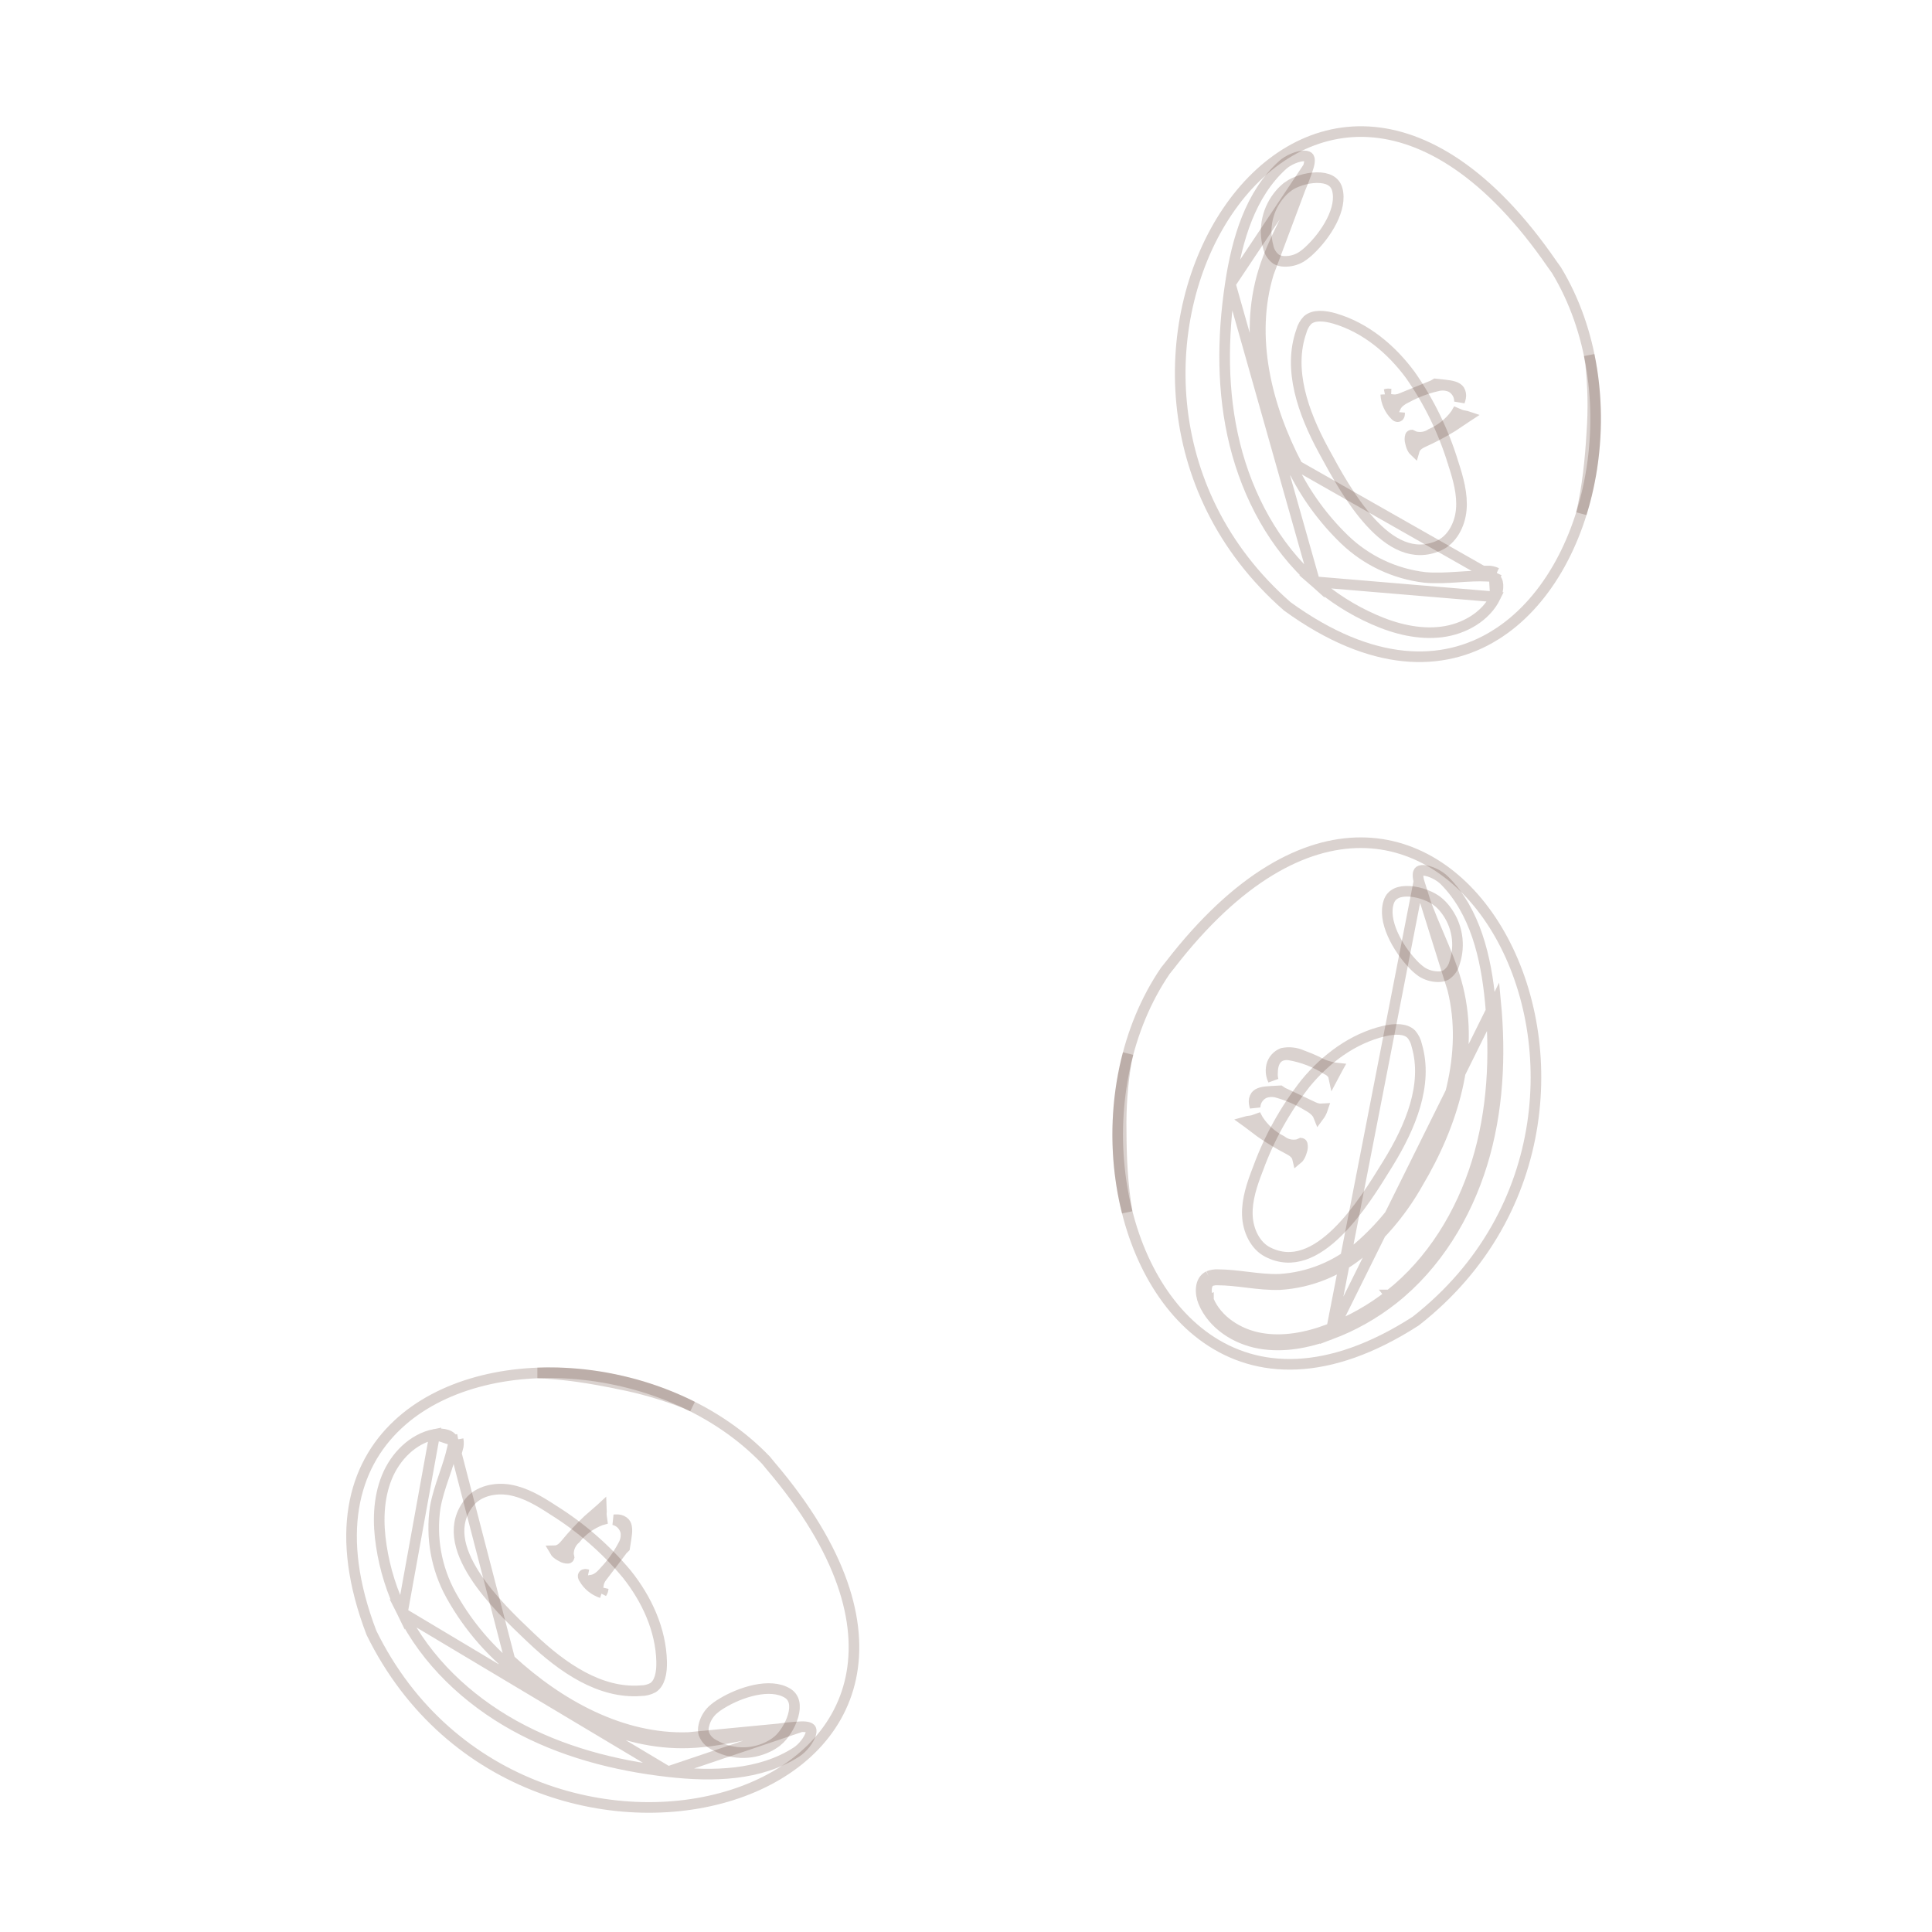 <svg width="182" height="182" viewBox="0 0 182 182" fill="none" xmlns="http://www.w3.org/2000/svg">
<path opacity="0.2" d="M113.658 126.069L113.658 126.069C109.159 122.923 106.29 117.046 105.508 110.518C104.727 104.004 106.038 96.93 109.786 91.439L110.21 90.911L110.21 90.911L110.216 90.903C116.626 82.597 122.887 79.377 128.207 79.385C133.519 79.394 138.057 82.625 141.03 87.589C146.986 97.531 146.502 114.17 133.365 124.451C125.078 129.789 118.396 129.393 113.658 126.069Z" stroke="#482213"/>
<path opacity="0.2" d="M119.434 117.955L119.432 117.954C118.248 117.357 117.553 115.917 117.504 114.459C117.454 112.999 117.942 111.551 118.515 110.084L118.515 110.084L118.519 110.074C119.572 107.19 121.076 104.487 122.976 102.065C124.903 99.721 127.451 97.825 130.378 97.133C130.876 97.015 131.393 96.945 131.857 96.984C132.31 97.022 132.679 97.159 132.946 97.421C133.202 97.723 133.379 98.083 133.462 98.47L133.466 98.487L133.471 98.504C134.533 102.163 132.895 106.124 130.775 109.566C130.728 109.643 130.679 109.721 130.63 109.802C129.555 111.549 127.956 114.149 126.019 116.055C123.982 118.06 121.751 119.134 119.434 117.955Z" stroke="#482213"/>
<path opacity="0.2" d="M133.665 83.019L133.665 83.019C134.091 84.692 134.771 86.291 135.47 87.932L135.486 87.971C136.185 89.613 136.899 91.298 137.339 93.076M133.665 83.019L136.853 93.196M133.665 83.019C133.514 82.426 133.605 82.188 133.661 82.112C133.706 82.051 133.82 81.972 134.119 81.99C134.411 82.008 134.779 82.119 135.148 82.3C135.514 82.48 135.845 82.711 136.069 82.935C138.969 85.846 139.993 90.164 140.393 94.407L140.393 94.408C140.878 99.48 140.624 104.657 139.138 109.484C137.652 114.313 134.893 118.852 130.924 121.987L131.233 122.379L130.923 121.987C130.923 121.987 130.923 121.987 130.924 121.987C129.187 123.356 127.247 124.449 125.174 125.225L125.171 125.226C123.087 126.018 120.854 126.437 118.731 126.056C116.61 125.676 114.639 124.374 113.84 122.481M133.665 83.019L125.349 125.694M137.339 93.076L136.853 93.196M137.339 93.076C137.339 93.076 137.339 93.076 137.339 93.076L136.853 93.196M137.339 93.076C138.89 99.342 136.829 105.972 133.578 111.421M136.853 93.196C138.361 99.285 136.364 105.778 133.145 111.171C131.813 113.553 130.074 115.688 128.005 117.48C125.92 119.275 123.3 120.341 120.549 120.512C119.511 120.547 118.479 120.423 117.447 120.298C116.547 120.189 115.646 120.081 114.74 120.078C114.435 120.058 114.128 120.108 113.844 120.222M133.578 111.421C133.579 111.419 133.58 111.417 133.581 111.415L133.145 111.171L133.574 111.428C133.576 111.426 133.577 111.423 133.578 111.421ZM133.578 111.421C132.218 113.852 130.443 116.03 128.333 117.858L128.331 117.859C126.163 119.725 123.44 120.833 120.581 121.011L120.573 121.012L120.566 121.012C119.551 121.046 118.55 120.934 117.586 120.818C117.522 120.811 117.458 120.803 117.394 120.795C116.487 120.686 115.614 120.58 114.739 120.578L114.724 120.578L114.709 120.577C114.484 120.562 114.258 120.597 114.048 120.679M114.048 120.679C114.053 120.677 114.058 120.674 114.062 120.672L113.844 120.222M114.048 120.679C114.042 120.681 114.037 120.684 114.031 120.686L113.844 120.222M114.048 120.679C113.841 120.786 113.705 121 113.663 121.344C113.62 121.7 113.692 122.124 113.84 122.481M113.844 120.222C113.01 120.627 113.028 121.83 113.379 122.674M113.379 122.674L113.84 122.48C113.84 122.48 113.84 122.481 113.84 122.481M113.379 122.674C114.259 124.761 116.4 126.146 118.643 126.549C120.886 126.951 123.215 126.504 125.349 125.694M113.379 122.674L113.841 122.482C113.84 122.482 113.84 122.481 113.84 122.481M125.349 125.694C127.471 124.899 129.456 123.781 131.233 122.38C135.298 119.17 138.106 114.537 139.616 109.631C141.126 104.725 141.38 99.478 140.891 94.36L125.349 125.694Z" stroke="#482213"/>
<path opacity="0.2" d="M106.181 114.187C105.881 112.998 105.655 111.77 105.505 110.518C105.062 106.813 105.295 102.928 106.268 99.255C106.208 99.511 106.151 99.768 106.097 100.026L106.095 100.037L106.093 100.047C105.738 102.19 105.579 104.36 105.618 106.53C105.622 109.076 105.75 111.657 106.181 114.187Z" stroke="#482213"/>
<path opacity="0.2" d="M121.441 108.287L121.441 108.287L121.431 108.282C120.506 107.803 119.613 107.267 118.757 106.675C118.342 106.369 117.925 106.055 117.506 105.732C117.471 105.703 117.433 105.675 117.401 105.652C117.464 105.634 117.538 105.625 117.655 105.61C117.659 105.61 117.662 105.61 117.666 105.609C117.787 105.595 117.965 105.573 118.144 105.508L118.463 105.392C118.478 105.42 118.492 105.448 118.508 105.475L118.516 105.488L118.524 105.501C119.069 106.339 119.827 107.017 120.722 107.468C120.925 107.626 121.159 107.74 121.409 107.803C121.679 107.871 121.961 107.878 122.234 107.824L122.263 107.818L122.292 107.809C122.376 107.782 122.456 107.744 122.501 107.722C122.508 107.719 122.513 107.716 122.518 107.714C122.54 107.704 122.556 107.697 122.567 107.692C122.589 107.695 122.609 107.702 122.626 107.714C122.651 107.731 122.667 107.755 122.675 107.782C122.721 107.982 122.708 108.192 122.639 108.387L122.633 108.404L122.628 108.422C122.565 108.653 122.475 108.87 122.364 109.025C122.323 109.083 122.283 109.127 122.245 109.158C122.189 108.907 122.042 108.723 121.902 108.596C121.748 108.457 121.568 108.356 121.441 108.287ZM118.238 104.192C118.235 104.227 118.232 104.262 118.23 104.296C118.195 104.169 118.166 104.04 118.145 103.909C118.111 103.671 118.166 103.428 118.303 103.226C118.411 103.088 118.579 102.989 118.826 102.921C119.083 102.85 119.381 102.825 119.706 102.808L120.576 102.761C120.743 102.882 120.925 102.981 121.119 103.056L123.661 104.258C123.821 104.343 123.993 104.404 124.171 104.439L124.171 104.439L124.18 104.441C124.324 104.467 124.473 104.465 124.594 104.457C124.51 104.71 124.386 104.948 124.226 105.162C124.145 104.955 124.013 104.785 123.877 104.651C123.662 104.439 123.397 104.28 123.182 104.163C122.309 103.627 121.365 103.213 120.377 102.932C119.98 102.806 119.552 102.811 119.158 102.946L119.133 102.955L119.109 102.966C118.87 103.077 118.663 103.249 118.51 103.464C118.357 103.679 118.264 103.93 118.238 104.192ZM119.878 100.991C119.853 101.251 119.875 101.512 119.94 101.761C119.861 101.595 119.803 101.42 119.77 101.239C119.718 100.957 119.724 100.667 119.789 100.387C119.852 100.12 119.981 99.872 120.165 99.666C120.342 99.468 120.565 99.314 120.814 99.218C121.436 99.091 122.083 99.162 122.661 99.421L122.677 99.428L122.694 99.434C123.151 99.601 123.598 99.782 124.028 99.984C124.637 100.336 125.314 100.555 126.014 100.628C126.008 100.639 126.001 100.651 125.994 100.662L125.985 100.677L125.976 100.693L125.619 101.365C125.618 101.361 125.617 101.357 125.616 101.353L125.593 101.272L125.546 101.202C125.407 101.001 125.216 100.843 124.993 100.745C123.923 100.064 122.726 99.6 121.473 99.381L121.473 99.381L121.467 99.38C121.214 99.339 120.955 99.361 120.712 99.444L120.699 99.448L120.686 99.454C120.313 99.606 120.113 99.915 120.01 100.196C119.911 100.465 119.882 100.754 119.878 100.991Z" stroke="#482213"/>
<path opacity="0.2" d="M133.041 90.764L133.041 90.764L133.032 90.754C132.388 90.071 131.662 89.068 131.189 87.993C130.711 86.908 130.525 85.829 130.832 84.941C131.087 84.201 131.803 83.9 132.811 83.968C133.813 84.035 134.878 84.472 135.437 84.927L135.438 84.927C135.712 85.15 135.958 85.404 136.17 85.684L136.17 85.684L136.173 85.688C136.716 86.391 137.077 87.215 137.225 88.089C137.374 88.963 137.305 89.861 137.024 90.704L137.019 90.719L137.015 90.734C136.892 91.197 136.599 91.6 136.192 91.862C135.961 91.968 135.708 92.019 135.454 92.01L135.454 92.01L135.445 92.01C134.893 92.001 134.357 91.836 133.899 91.534C133.586 91.309 133.298 91.051 133.041 90.764Z" stroke="#482213"/>
<path opacity="0.2" d="M37.475 134.196L37.476 134.195C41.483 130.442 47.825 128.849 54.374 129.432C60.909 130.013 67.56 132.756 72.159 137.557L72.588 138.081L72.588 138.081L72.594 138.088C79.397 146.075 81.256 152.867 80.149 158.07C79.043 163.266 74.945 167.038 69.474 168.923C58.517 172.697 42.337 168.789 34.99 153.812C31.477 144.601 33.245 138.145 37.475 134.196Z" stroke="#482213"/>
<path opacity="0.2" d="M44.215 141.52L44.216 141.519C45.044 140.483 46.598 140.101 48.034 140.354C49.473 140.607 50.789 141.383 52.106 142.247L52.106 142.247L52.115 142.253C54.719 143.878 57.053 145.908 59.031 148.267C60.927 150.637 62.256 153.521 62.328 156.528C62.341 157.04 62.302 157.56 62.169 158.006C62.038 158.442 61.828 158.774 61.517 158.981C61.168 159.169 60.779 159.268 60.383 159.269L60.366 159.269L60.348 159.271C56.549 159.555 53.011 157.135 50.081 154.349C50.016 154.287 49.949 154.224 49.88 154.159C48.393 152.746 46.179 150.645 44.714 148.356C43.173 145.949 42.582 143.544 44.215 141.52Z" stroke="#482213"/>
<path opacity="0.2" d="M75.468 162.662L75.468 162.662C73.743 162.733 72.038 163.069 70.288 163.414L70.246 163.422C68.495 163.766 66.699 164.118 64.869 164.18M75.468 162.662L64.852 163.681M75.468 162.662C76.079 162.637 76.293 162.776 76.356 162.846C76.406 162.902 76.461 163.03 76.381 163.319C76.303 163.601 76.118 163.938 75.865 164.262C75.613 164.583 75.318 164.859 75.053 165.032C71.606 167.268 67.17 167.378 62.935 166.894L62.935 166.894M75.468 162.662L62.935 166.894M64.869 164.18L64.852 163.681M64.869 164.18C64.869 164.18 64.869 164.18 64.869 164.18L64.852 163.681M64.869 164.18C58.418 164.404 52.356 161.019 47.695 156.713M64.852 163.681C58.583 163.899 52.642 160.604 48.029 156.341M47.695 156.713C47.697 156.714 47.699 156.716 47.701 156.717L48.029 156.341M47.695 156.713C45.598 154.881 43.833 152.694 42.481 150.251L42.48 150.25C41.102 147.743 40.58 144.849 40.996 142.015L40.997 142.008L40.998 142.001C41.174 141.001 41.49 140.044 41.803 139.125C41.824 139.064 41.844 139.003 41.865 138.942C42.159 138.077 42.443 137.245 42.626 136.389L42.63 136.374L42.634 136.36C42.694 136.143 42.706 135.915 42.67 135.692M47.695 156.713C47.694 156.711 47.692 156.709 47.69 156.708L48.029 156.341M48.029 156.341L42.67 135.692M42.67 135.692C42.671 135.697 42.672 135.702 42.674 135.708L43.159 135.587M42.67 135.692L43.115 136.494C43.197 136.199 43.212 135.889 43.159 135.587M42.67 135.692C42.608 135.468 42.426 135.29 42.099 135.178C41.759 135.062 41.33 135.045 40.95 135.117M42.67 135.692L40.951 135.116C40.95 135.116 40.95 135.116 40.95 135.117M42.67 135.692C42.669 135.686 42.668 135.68 42.667 135.674L43.159 135.587M42.67 135.692L43.159 135.587M40.95 135.117C38.932 135.507 37.251 137.167 36.441 139.164C35.63 141.162 35.58 143.434 35.924 145.637L35.924 145.639C36.256 147.829 36.924 149.952 37.905 151.934L40.95 135.117ZM62.935 166.894C57.873 166.321 52.859 165.003 48.443 162.553C44.025 160.101 40.153 156.465 37.905 151.934L62.935 166.894Z" stroke="#482213"/>
<path opacity="0.2" d="M50.641 129.333C51.867 129.285 53.115 129.318 54.371 129.43C58.087 129.761 61.841 130.792 65.234 132.502C64.996 132.39 64.756 132.282 64.515 132.175L64.505 132.171L64.495 132.167C62.472 131.377 60.382 130.773 58.25 130.363C55.758 129.842 53.206 129.435 50.641 129.333Z" stroke="#482213"/>
<path opacity="0.2" d="M55.399 148.354C55.376 148.349 55.352 148.343 55.328 148.337C55.196 148.304 55.05 148.268 54.975 148.364C54.89 148.475 54.952 148.582 55.008 148.68C55.01 148.683 55.012 148.686 55.013 148.689C55.384 149.337 55.98 149.823 56.686 150.052M56.686 150.052C56.779 149.925 56.808 149.771 56.828 149.613L56.686 150.052ZM53.26 145.484L53.26 145.484L53.267 145.476C53.926 144.669 54.636 143.906 55.391 143.191C55.776 142.848 56.17 142.505 56.572 142.161C56.608 142.133 56.643 142.102 56.672 142.075C56.676 142.14 56.671 142.215 56.66 142.332C56.66 142.336 56.66 142.34 56.66 142.343C56.649 142.465 56.633 142.643 56.66 142.831L56.707 143.168C56.677 143.176 56.647 143.185 56.617 143.195L56.602 143.199L56.588 143.205C55.656 143.565 54.835 144.167 54.209 144.949C54.013 145.116 53.854 145.321 53.74 145.553C53.618 145.803 53.553 146.077 53.549 146.355L53.549 146.385L53.552 146.415C53.561 146.503 53.582 146.589 53.594 146.638C53.596 146.645 53.597 146.651 53.598 146.656C53.604 146.68 53.607 146.696 53.609 146.708C53.603 146.729 53.591 146.747 53.576 146.762C53.554 146.782 53.528 146.794 53.5 146.796C53.294 146.799 53.091 146.744 52.915 146.636L52.899 146.626L52.883 146.618C52.67 146.508 52.476 146.376 52.347 146.235C52.299 146.182 52.265 146.134 52.241 146.091C52.499 146.088 52.709 145.982 52.862 145.871C53.03 145.749 53.166 145.594 53.26 145.484ZM57.928 143.196C57.895 143.185 57.861 143.175 57.828 143.166C57.959 143.158 58.092 143.157 58.224 143.163C58.464 143.179 58.691 143.283 58.86 143.458C58.972 143.593 59.035 143.777 59.051 144.033C59.067 144.299 59.03 144.596 58.979 144.917L58.845 145.779C58.692 145.917 58.558 146.075 58.445 146.249L56.744 148.488C56.628 148.627 56.532 148.783 56.461 148.95L56.461 148.95L56.458 148.958C56.403 149.093 56.374 149.24 56.356 149.36C56.126 149.225 55.919 149.055 55.742 148.854C55.962 148.817 56.155 148.724 56.314 148.618C56.566 148.451 56.777 148.225 56.935 148.039C57.64 147.295 58.24 146.457 58.719 145.549C58.925 145.186 59.008 144.766 58.957 144.353L58.954 144.327L58.948 144.301C58.889 144.044 58.763 143.806 58.584 143.612C58.406 143.418 58.179 143.275 57.928 143.196Z" stroke="#482213"/>
<path opacity="0.2" d="M68.017 160.453L68.017 160.453L68.028 160.446C68.83 159.957 69.961 159.454 71.111 159.213C72.271 158.97 73.365 159.01 74.171 159.493C74.842 159.896 74.989 160.659 74.714 161.631C74.442 162.597 73.794 163.549 73.234 164.003L73.233 164.003C72.959 164.225 72.659 164.413 72.341 164.563L72.341 164.563L72.337 164.565C71.537 164.951 70.656 165.135 69.771 165.099C68.885 165.064 68.021 164.811 67.253 164.362L67.24 164.355L67.226 164.348C66.798 164.132 66.465 163.761 66.293 163.309C66.236 163.061 66.238 162.804 66.299 162.557L66.299 162.557L66.302 162.548C66.424 162.01 66.697 161.519 67.087 161.134C67.371 160.873 67.683 160.645 68.017 160.453Z" stroke="#482213"/>
<path opacity="0.2" d="M140.861 59.824L140.861 59.823C145.526 56.929 148.713 51.218 149.852 44.743C150.989 38.282 150.069 31.146 146.627 25.458L146.233 24.907L146.233 24.907L146.227 24.899C140.283 16.255 134.208 12.695 128.895 12.412C123.59 12.129 118.883 15.106 115.641 19.9C109.149 29.5 108.719 46.14 121.272 57.126C129.254 62.911 135.948 62.882 140.861 59.824Z" stroke="#482213"/>
<path opacity="0.2" d="M135.536 51.404L135.538 51.403C136.753 50.873 137.526 49.472 137.655 48.019C137.785 46.564 137.377 45.091 136.885 43.595L136.885 43.596L136.882 43.585C135.989 40.648 134.635 37.866 132.871 35.343C131.075 32.897 128.635 30.865 125.751 30.013C125.26 29.868 124.748 29.77 124.282 29.783C123.827 29.796 123.452 29.913 123.171 30.16C122.899 30.448 122.702 30.797 122.598 31.179L122.593 31.196L122.588 31.213C121.326 34.807 122.744 38.853 124.672 42.406C124.715 42.485 124.759 42.566 124.804 42.649C125.781 44.453 127.236 47.137 129.065 49.146C130.989 51.26 133.158 52.455 135.536 51.404Z" stroke="#482213"/>
<path opacity="0.2" d="M123.244 15.741L123.244 15.741C122.727 17.388 121.96 18.948 121.172 20.548L121.154 20.585C120.366 22.187 119.56 23.83 119.024 25.581M123.244 15.741L119.502 25.727M123.244 15.741C123.427 15.157 123.349 14.915 123.297 14.835C123.256 14.772 123.147 14.687 122.847 14.688C122.554 14.691 122.181 14.781 121.803 14.942C121.427 15.102 121.083 15.314 120.847 15.526C117.793 18.273 116.534 22.528 115.901 26.743L115.901 26.744M123.244 15.741L115.901 26.744M119.024 25.581L119.502 25.727M119.024 25.581C119.024 25.581 119.024 25.581 119.024 25.581L119.502 25.727M119.024 25.581C117.131 31.753 118.825 38.485 121.773 44.105M119.502 25.727C117.663 31.725 119.301 38.318 122.219 43.879M121.773 44.105C121.772 44.103 121.77 44.101 121.769 44.099L122.219 43.879M121.773 44.105C122.997 46.607 124.65 48.879 126.657 50.82L126.658 50.821C128.72 52.803 131.379 54.059 134.224 54.394L134.231 54.395L134.238 54.395C135.25 54.485 136.256 54.428 137.225 54.365C137.29 54.361 137.354 54.357 137.418 54.353C138.329 54.293 139.207 54.236 140.081 54.281L140.096 54.282L140.111 54.282C140.337 54.28 140.56 54.327 140.765 54.42M121.773 44.105C121.774 44.107 121.775 44.109 121.776 44.112L122.219 43.879M122.219 43.879L140.765 54.42M140.765 54.42C140.76 54.418 140.756 54.415 140.751 54.413L140.994 53.975M140.765 54.42L140.107 53.782C140.413 53.779 140.716 53.845 140.994 53.975M140.765 54.42C140.966 54.538 141.09 54.76 141.113 55.105C141.137 55.463 141.042 55.883 140.874 56.231M140.765 54.42L140.874 56.23C140.874 56.23 140.874 56.231 140.874 56.231M140.765 54.42C140.771 54.423 140.776 54.425 140.782 54.428L140.994 53.975M140.765 54.42L140.994 53.975M140.874 56.231C139.972 58.077 137.933 59.269 135.794 59.533C133.654 59.797 131.447 59.255 129.409 58.35L129.407 58.349C127.379 57.46 125.502 56.263 123.843 54.801L140.874 56.231ZM115.901 26.744C115.139 31.781 115.109 36.964 116.327 41.865C117.546 46.769 120.051 51.453 123.843 54.801L115.901 26.744Z" stroke="#482213"/>
<path opacity="0.2" d="M148.973 48.371C149.338 47.2 149.631 45.986 149.849 44.744C150.495 41.069 150.475 37.176 149.706 33.456C149.751 33.715 149.794 33.975 149.834 34.235L149.836 34.246L149.837 34.257C150.074 36.416 150.114 38.591 149.956 40.755C149.812 43.297 149.542 45.867 148.973 48.371Z" stroke="#482213"/>
<path opacity="0.2" d="M131.85 38.829C131.848 38.853 131.848 38.877 131.847 38.902C131.845 39.038 131.842 39.189 131.73 39.236C131.6 39.289 131.513 39.202 131.433 39.121C131.431 39.119 131.428 39.117 131.426 39.114C130.896 38.589 130.582 37.887 130.544 37.145M130.544 37.145C130.691 37.089 130.847 37.101 131.005 37.122L130.544 37.145ZM134.065 41.64L134.065 41.64L134.075 41.636C135.025 41.209 135.946 40.722 136.833 40.178C137.264 39.895 137.698 39.604 138.134 39.306C138.171 39.279 138.21 39.253 138.244 39.231C138.182 39.21 138.109 39.196 137.992 39.176C137.989 39.175 137.985 39.174 137.981 39.174C137.861 39.153 137.685 39.122 137.51 39.047L137.197 38.913C137.181 38.941 137.165 38.967 137.148 38.994L137.14 39.007L137.131 39.019C136.54 39.826 135.746 40.461 134.828 40.863C134.616 41.008 134.377 41.109 134.124 41.158C133.85 41.212 133.569 41.203 133.299 41.135L133.27 41.127L133.242 41.117C133.16 41.085 133.082 41.042 133.038 41.018C133.031 41.015 133.026 41.012 133.021 41.009C133 40.998 132.985 40.99 132.974 40.985C132.952 40.986 132.931 40.992 132.913 41.003C132.888 41.019 132.87 41.042 132.861 41.068C132.804 41.266 132.805 41.476 132.863 41.675L132.868 41.692L132.872 41.71C132.923 41.944 133 42.166 133.103 42.327C133.141 42.387 133.179 42.433 133.215 42.467C133.284 42.219 133.441 42.043 133.588 41.924C133.749 41.794 133.935 41.702 134.065 41.64ZM137.488 37.728C137.489 37.762 137.49 37.797 137.49 37.832C137.533 37.707 137.568 37.579 137.596 37.45C137.644 37.214 137.601 36.968 137.476 36.759C137.376 36.616 137.214 36.507 136.971 36.426C136.718 36.341 136.422 36.3 136.098 36.265L135.232 36.171C135.058 36.282 134.871 36.371 134.674 36.435L132.07 37.496C131.905 37.572 131.73 37.623 131.55 37.649L131.55 37.649L131.541 37.65C131.396 37.668 131.247 37.657 131.127 37.643C131.197 37.9 131.308 38.145 131.456 38.367C131.548 38.165 131.689 38.003 131.832 37.876C132.059 37.676 132.332 37.532 132.553 37.427C133.454 36.94 134.42 36.578 135.421 36.352C135.825 36.248 136.252 36.276 136.638 36.433L136.662 36.443L136.685 36.455C136.918 36.579 137.115 36.762 137.256 36.985C137.397 37.208 137.477 37.464 137.488 37.728Z" stroke="#482213"/>
<path opacity="0.2" d="M123.44 23.508L123.44 23.508L123.449 23.499C124.13 22.852 124.909 21.89 125.441 20.843C125.977 19.785 126.222 18.718 125.965 17.815C125.751 17.062 125.052 16.722 124.042 16.734C123.038 16.747 121.951 17.125 121.367 17.548L121.367 17.549C121.081 17.756 120.822 17.996 120.594 18.264L120.594 18.264L120.591 18.268C120.01 18.94 119.604 19.743 119.408 20.607C119.212 21.472 119.232 22.372 119.466 23.23L119.47 23.245L119.473 23.26C119.57 23.729 119.841 24.147 120.233 24.431C120.458 24.55 120.707 24.615 120.962 24.62L120.962 24.62L120.971 24.62C121.522 24.642 122.067 24.506 122.54 24.229C122.866 24.023 123.168 23.781 123.44 23.508Z" stroke="#482213"/>
</svg>
